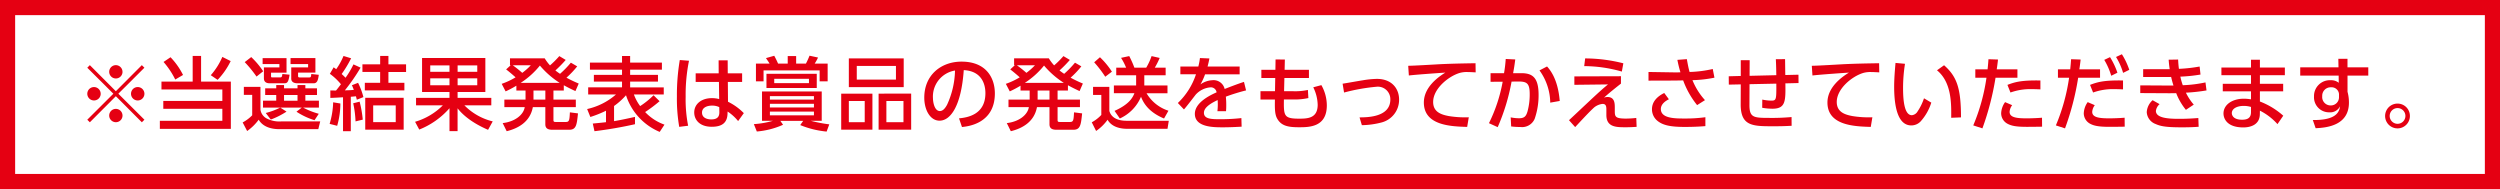 <svg xmlns="http://www.w3.org/2000/svg" viewBox="0 0 529.708 40.063"><defs><style>.cls-1{fill:none;stroke:#e50012;stroke-miterlimit:10;stroke-width:3.208px;}.cls-2{fill:#e50012;}</style></defs><g id="レイヤー_2" data-name="レイヤー 2"><g id="デザイン"><rect class="cls-1" x="1.604" y="1.604" width="526.5" height="36.855"/><path class="cls-2" d="M19.037,25.909l-.545-.544,5.526-5.508-5.526-5.508.545-.544,5.507,5.525,5.507-5.525.545.544-5.525,5.508L30.6,25.365l-.545.544-5.507-5.525Zm2.3-6.052a1.42,1.42,0,1,1-1.412-1.411A1.419,1.419,0,0,1,21.332,19.857Zm4.623-4.624a1.411,1.411,0,1,1-1.411-1.428A1.418,1.418,0,0,1,25.955,15.233Zm0,9.247a1.411,1.411,0,1,1-1.411-1.41A1.407,1.407,0,0,1,25.955,24.48ZM30.6,19.857a1.42,1.42,0,1,1-1.428-1.411A1.422,1.422,0,0,1,30.6,19.857Z"/><path class="cls-2" d="M42.607,11.851V17.29h6.306V27.3H33.869V25.6H47.112V23.053H34.6V21.387H47.112V18.956h-12.9V17.29h6.613V11.851Zm-5.474,5a17.26,17.26,0,0,0-2.481-3.723l1.479-1a15.123,15.123,0,0,1,2.65,3.756Zm7.53-.918a14.516,14.516,0,0,0,2.449-3.875l1.767.884a15.5,15.5,0,0,1-2.771,3.977Z"/><path class="cls-2" d="M51.666,18.4h3.52V23.24a2.521,2.521,0,0,0,1.393,1.9,5.857,5.857,0,0,0,3.128.578H67.85l-.408,1.649H59.214c-1.683,0-3.485-.442-4.4-2.005a10.57,10.57,0,0,1-2.448,2.4l-.951-1.819a8.265,8.265,0,0,0,2.022-1.512V20.1H51.666Zm1.565-6.306A17.014,17.014,0,0,1,55.764,15.1l-1.412,1.122a25.6,25.6,0,0,0-2.5-3.06Zm2.414.221h5.064v3.077h-3.28V16.1c0,.289.052.306.356.306h1.446c.476,0,.493-.068.612-.731l1.513.153c-.221,1.547-.477,1.819-1.106,1.819H57.156c-1.24,0-1.24-.833-1.24-1.122V14.282H59.2v-.714H55.645Zm.662,11.626a15.105,15.105,0,0,0,3.06-1.138H55.729V21.336h2.8V20.129H56.188V18.718h2.345v-.7h1.65v.7h2.856v-.7H64.7v.7h2.465v1.411H64.7v1.207h2.872V22.8H64.229a15.975,15.975,0,0,0,3.314,1.308l-.9,1.36a14.759,14.759,0,0,1-3.825-1.8L63.94,22.8H59.384l1.325.849a16.894,16.894,0,0,1-3.331,1.683Zm3.876-3.807v1.207h2.856V20.129Zm5.1-6.561H61.56V12.31h5.269v3.077H63.157v.7c0,.306.154.323.425.323h1.887c.408,0,.408-.068.493-.731l1.581.17c-.137,1.156-.357,1.8-1.088,1.8h-3.3c-.339,0-1.444,0-1.444-1V14.282h3.569Z"/><path class="cls-2" d="M69.842,26.248a17.367,17.367,0,0,0,.748-4.572l1.529.254a17.061,17.061,0,0,1-.679,4.726ZM76.4,14.332a40.365,40.365,0,0,1-3.332,4.811c.986-.017,1.376-.051,1.9-.1-.136-.357-.2-.544-.408-.986l1.308-.51A15.486,15.486,0,0,1,77,20.571l-1.394.561c-.051-.2-.085-.34-.188-.731-.322.034-.866.085-1.088.1V27.8H72.68v-7.19c-.425.034-2.414.136-2.686.136V19.16c.544.017.629.017,1.207.017.358-.425.7-.884,1.037-1.326a12.246,12.246,0,0,0-2.345-2.21l.8-1.377c.305.222.373.272.544.392a13.59,13.59,0,0,0,1.546-2.8l1.615.493a24,24,0,0,1-2.006,3.331c.289.272.578.527.816.8a17.973,17.973,0,0,0,1.683-2.838ZM75.332,25.721a21.589,21.589,0,0,0-.493-3.841l1.36-.34a23.746,23.746,0,0,1,.663,3.807ZM82.3,11.851v1.785h3.74V15.25H82.3v2.3h3.383V19.16H77.3V17.545h3.247v-2.3H76.793V13.636h3.758V11.851Zm3.23,15.621H77.389V20.724h8.142Zm-1.683-5.133H79.071v3.535h4.777Z"/><path class="cls-2" d="M87.947,25.806a13.8,13.8,0,0,0,5.883-3.484H88.153V20.741H95.24V19.5H89.427V12.293h13.411V19.5H96.957v1.241H104.1v1.581H98.4a12.608,12.608,0,0,0,6,3.4l-.987,1.785c-4.131-1.785-5.83-3.757-6.459-4.556v4.828H95.24V22.933a16.805,16.805,0,0,1-6.408,4.522Zm3.213-11.95v1.36h4.08v-1.36Zm0,2.737v1.479h4.08V16.593Zm5.8-2.737v1.36h4.164v-1.36Zm0,2.737v1.479h4.164V16.593Z"/><path class="cls-2" d="M122.3,14.06a19.192,19.192,0,0,1-2.277,2.4,26.234,26.234,0,0,0,2.6,1.241l-.7,1.6c-.9-.425-1.445-.68-2.465-1.241v1.122h-2.193V21.1h4.742v1.6h-4.742v2.736c0,.357.152.408.459.408h2.193c.713,0,.747-.425.832-2.039l1.717.22c-.255,2.4-.357,3.468-1.852,3.468H117.06c-.765,0-1.513-.153-1.513-1.156V22.7H112.9c-.578,3.144-3.145,4.521-5.541,5.1l-.85-1.717c2.635-.306,4.42-1.768,4.674-3.382h-4.316V21.1h4.486V19.177H109.41v-1.02a22.384,22.384,0,0,1-2.277,1.207l-.833-1.6a15.321,15.321,0,0,0,2.94-1.377c-.289-.272-1.121-1-2-1.683l.968-.883h-.152V12.361h7.359a9.31,9.31,0,0,0,1.123,1.495,19.567,19.567,0,0,0,1.971-1.971l1.36.815a27.067,27.067,0,0,1-2.192,2.228,11.648,11.648,0,0,0,.986.713,21.125,21.125,0,0,0,2.294-2.362Zm-13.666-.237a23.863,23.863,0,0,1,2.023,1.614,13.44,13.44,0,0,0,1.819-1.614Zm9.961,3.739a18.408,18.408,0,0,1-4.2-3.672,17.166,17.166,0,0,1-4.079,3.672Zm-3.043,1.615h-2.516V21.1h2.516Z"/><path class="cls-2" d="M139.779,27.948a12.612,12.612,0,0,1-7.138-7.768,14.6,14.6,0,0,1-2.533,2.278V25.67c1.308-.22,2.669-.51,4.436-.9v1.547A87.091,87.091,0,0,1,125.96,27.8L125.6,26.18c.849-.085,1.784-.17,2.8-.289V23.46a23.384,23.384,0,0,1-3.314,1.326l-.681-1.683a13.827,13.827,0,0,0,6.12-3.093h-5.9v-1.5h7.172V17.29h-5.966V15.862h5.966V14.757h-6.8V13.262h6.8V11.867h1.717v1.395h6.732v1.495h-6.732v1.105h5.9V17.29h-5.9v1.224h7.123v1.5h-6.324a9.474,9.474,0,0,0,1.326,2.464,17.619,17.619,0,0,0,2.839-2.294l1.275,1.258a29.537,29.537,0,0,1-3.06,2.3,10.446,10.446,0,0,0,4.1,2.668Z"/><path class="cls-2" d="M145.99,12.87a36.038,36.038,0,0,0-.712,7.6,28.818,28.818,0,0,0,.526,6.17l-1.887.238a35.15,35.15,0,0,1-.493-6.408,45.042,45.042,0,0,1,.611-7.751Zm11.254,2.669v1.819h-3.026l.034,4.2a12.137,12.137,0,0,1,3.349,2.414l-1.207,1.682a9.694,9.694,0,0,0-2.228-2.022l-.015.492c-.069,1.768-1.021,2.737-3.332,2.737-2.653,0-3.723-1.547-3.723-3.026,0-1.8,1.529-3.042,3.756-3.042a5.779,5.779,0,0,1,1.53.2l-.051-3.638H147.4V15.539h4.877l-.015-2.754h1.92l.017,2.754ZM152.4,22.7a3.42,3.42,0,0,0-1.53-.324c-1.019,0-2.125.391-2.125,1.479,0,1.055.969,1.445,1.973,1.445,1.614,0,1.717-.951,1.7-1.649Z"/><path class="cls-2" d="M175.147,27.88a19.772,19.772,0,0,1-5.592-1.377l.629-.9h-4.846l.578.833a17.121,17.121,0,0,1-5.558,1.428l-.629-1.564a19,19,0,0,0,4.029-.7h-2.3V19.381H174.11V25.6H171.8a30.426,30.426,0,0,0,3.909.748Zm-1.479-10.641V14.91H161.785v2.329h-1.614V13.483h2.89c-.153-.289-.492-.765-.765-1.173l1.751-.493c.221.391.595,1.138.816,1.666h2.04v-1.6h1.785v1.6h2.073a17.952,17.952,0,0,0,.765-1.683l1.8.391a9.474,9.474,0,0,1-.715,1.292h2.754v3.756Zm-.612,1.411H162.4V15.641h10.657Zm-.595,1.717h-9.332V21.1h9.332Zm0,1.632h-9.332v.764h9.332Zm0,1.648h-9.332v.783h9.332ZM171.406,16.7h-7.359v.918h7.359Z"/><path class="cls-2" d="M184.851,19.84v7.632h-6.613V19.84Zm6.63-7.462v6.085H179.854V12.378ZM179.854,21.4v4.487h3.365V21.4Zm1.682-7.429v2.89h8.3v-2.89Zm11.525,5.865v7.632h-6.9V19.84ZM187.809,21.4v4.487h3.621V21.4Z"/><path class="cls-2" d="M203.2,25.075c1.8-.169,5.592-.782,5.592-5.337,0-1.887-.781-4.692-4.589-4.879-.526,7.565-2.788,10.709-5.133,10.709-1.972,0-3.23-2.261-3.23-4.878,0-4.777,3.536-7.633,7.9-7.633,5.287,0,7.054,3.536,7.054,6.732,0,6.425-5.762,7-6.969,7.122Zm-5.524-4.334c0,.986.356,2.788,1.462,2.788.645,0,1.121-.579,1.529-1.327a18.194,18.194,0,0,0,1.684-7.258A5.586,5.586,0,0,0,197.673,20.741Z"/><path class="cls-2" d="M229.119,14.06a19.112,19.112,0,0,1-2.277,2.4,26.274,26.274,0,0,0,2.6,1.241l-.7,1.6c-.9-.425-1.445-.68-2.465-1.241v1.122h-2.193V21.1h4.742v1.6h-4.742v2.736c0,.357.152.408.459.408h2.193c.713,0,.748-.425.832-2.039l1.717.22c-.255,2.4-.357,3.468-1.852,3.468h-3.553c-.765,0-1.513-.153-1.513-1.156V22.7h-2.652c-.578,3.144-3.145,4.521-5.541,5.1l-.85-1.717c2.635-.306,4.42-1.768,4.674-3.382h-4.316V21.1h4.486V19.177h-1.937v-1.02a22.4,22.4,0,0,1-2.278,1.207l-.833-1.6a15.353,15.353,0,0,0,2.941-1.377c-.289-.272-1.121-1-2.006-1.683l.969-.883h-.153V12.361h7.36a9.193,9.193,0,0,0,1.123,1.495,19.44,19.44,0,0,0,1.97-1.971l1.361.815a27.081,27.081,0,0,1-2.193,2.228,11.679,11.679,0,0,0,.987.713,21.214,21.214,0,0,0,2.294-2.362Zm-13.666-.237a23.689,23.689,0,0,1,2.023,1.614,13.44,13.44,0,0,0,1.819-1.614Zm9.961,3.739a18.43,18.43,0,0,1-4.2-3.672,17.166,17.166,0,0,1-4.079,3.672Zm-3.043,1.615h-2.515V21.1h2.515Z"/><path class="cls-2" d="M231.6,18.4h3.45v5.1c.6,2.091,3.026,2.091,3.809,2.091h8.787l-.272,1.7h-8.55c-1.258,0-3.229-.289-4.147-1.92a9.694,9.694,0,0,1-2.432,2.379l-.918-1.835a7.93,7.93,0,0,0,2.024-1.564V20.112H231.6Zm1.462-6.272a16.6,16.6,0,0,1,2.533,3.059l-1.411,1.071a24.962,24.962,0,0,0-2.347-3.059Zm7.666,5.983V15.947h-4.215V14.332h2.09a12.83,12.83,0,0,0-1.07-2.073l1.734-.374a21.756,21.756,0,0,1,1.088,2.447h2.515A13.162,13.162,0,0,0,244,11.885l1.717.391a15.276,15.276,0,0,1-1.037,2.056h2.3v1.615h-4.522v2.159h4.912v1.649h-4.436a8.315,8.315,0,0,0,4.64,3.705l-.934,1.649C243,23.6,242.117,21.37,241.76,20.5a8.8,8.8,0,0,1-4.488,4.606l-1.121-1.615c3.076-1.377,3.824-2.753,4.214-3.739h-4.351V18.106Z"/><path class="cls-2" d="M262.66,14.1v1.648h-7.326a12.677,12.677,0,0,1-.985,2.142A4.692,4.692,0,0,1,256.83,17a2.416,2.416,0,0,1,2.653,1.853c.781-.306,2.736-1.071,4.095-1.5l.443,1.8a41.239,41.239,0,0,0-4.284,1.326,17.231,17.231,0,0,1,.085,1.836c0,.544-.017.883-.05,1.24h-1.82A12.976,12.976,0,0,0,258,21.2c-1.785.833-2.907,1.7-2.907,2.7,0,1.36,1.665,1.36,3.536,1.36a39.813,39.813,0,0,0,4.4-.239l.051,1.819c-1.174.068-2.6.136-3.927.136-2.022,0-5.983,0-5.983-2.856,0-2.38,3.179-3.926,4.606-4.555a1.223,1.223,0,0,0-1.342-1.054,4.74,4.74,0,0,0-3.06,1.513c-.068.068-2.058,2.7-2.517,3.162l-1.291-1.361a14.7,14.7,0,0,0,3.842-6.085H250.1V14.1h3.806a13.263,13.263,0,0,0,.34-1.8l2.006.085c-.119.646-.2.986-.39,1.717Z"/><path class="cls-2" d="M277.342,14.791v1.734h-5.2l-.069,2.805h1.99a12.846,12.846,0,0,0,3.059-.272l.1,1.717a13.6,13.6,0,0,1-3.161.306h-2.023c-.051,3.484,0,4.062,3.23,4.062,1.852,0,3.927-.1,3.927-2.957a8.779,8.779,0,0,0-.936-3.689l1.717-.459a8.756,8.756,0,0,1,1.156,4.3c0,4.623-3.773,4.623-5.916,4.623-2.311,0-3.773-.289-4.641-1.9-.474-.883-.474-2.142-.441-3.977h-3.06V19.33h3.078l.05-2.8h-2.941V14.791h2.975l.035-2.193,1.97.018-.05,2.175Z"/><path class="cls-2" d="M288.063,24.871c1.785,0,6.527-.085,6.527-3.79a2.645,2.645,0,0,0-2.939-2.7,40.985,40.985,0,0,0-6.868,1.224l-.306-1.87c.679-.1,3.637-.629,4.232-.714a20.062,20.062,0,0,1,3.026-.306c3.162,0,4.709,2.057,4.709,4.386a4.949,4.949,0,0,1-3.706,4.844,17.374,17.374,0,0,1-4.181.578Z"/><path class="cls-2" d="M312.67,15.335c-.646-.034-1.173-.068-1.632-.068a5.554,5.554,0,0,0-1.8.2c-2.415.748-5.577,3.366-5.577,6.137,0,2.125,1.684,2.685,3.332,2.991a21.311,21.311,0,0,0,4.216.255l-.341,2.04c-3.433-.1-9.177-.289-9.177-5.167,0-3.264,3.058-5.423,4.554-6.34-1.8.118-6.153.424-7.734.611l-.136-2.056c1.088,0,5.9-.289,6.868-.341,2.6-.118,4.555-.152,7.394-.2Z"/><path class="cls-2" d="M315.485,26.1a32.86,32.86,0,0,0,2.906-8.788l-2.567.017V15.505h2.856a28.179,28.179,0,0,0,.357-3.009l2.024.1c-.171,1.292-.256,1.836-.459,2.907h1.7c2.3,0,3.7.8,3.7,4.59a15.252,15.252,0,0,1-.832,5.083,2.9,2.9,0,0,1-3.043,1.733,15.182,15.182,0,0,1-1.937-.119l-.1-1.921a9.157,9.157,0,0,0,1.784.187c1.174,0,1.5-.493,1.785-1.462a13.693,13.693,0,0,0,.459-3.671c0-2.346-.645-2.669-2.548-2.652l-1.293.017a43.343,43.343,0,0,1-2.94,9.655Zm12.986-4.352a11.966,11.966,0,0,0-2.277-6.833l1.6-.833c.578.664,2.3,2.584,2.686,7.31Z"/><path class="cls-2" d="M343.453,16.151v1.564c-1.342,1.054-2.5,1.989-3.6,2.975a2.164,2.164,0,0,1,.748-.136c1.547,0,1.547,1.394,1.547,2.294v.646c0,1.258.119,1.632,2.414,1.632a19.706,19.706,0,0,0,2.14-.135l.069,1.886c-.612.034-1.207.085-2.346.085-1.937,0-4.062,0-4.062-2.584V23.359c0-.714,0-1.344-.817-1.344a3.47,3.47,0,0,0-1.75.731c-.816.748-1.326,1.258-4.046,4.182l-1.308-1.462c.272-.238,2.669-2.5,3.247-3.042,3.365-3.162,3.892-3.6,5.013-4.539l-7.122.085V16.185Zm.188-.986a29.225,29.225,0,0,0-7.973-1.155l.2-1.632a33.2,33.2,0,0,1,8.091,1.036Z"/><path class="cls-2" d="M359.59,22.271a18.252,18.252,0,0,1-2.957-5.236c-.7.017-2.023.034-2.108.034l-5.236.017V15.25l5.321.085c.663.017,1.071,0,1.445-.017a25.047,25.047,0,0,1-.647-2.635l2.006-.152c.119.663.34,1.92.578,2.719a25.177,25.177,0,0,0,4.912-.629l.358,1.836a26.16,26.16,0,0,1-4.658.527,14.158,14.158,0,0,0,2.652,4.233Zm-5.982-1.241c-.358.187-1.7.85-1.7,2.073,0,1.955,2.873,2.006,4.863,2.006a31.248,31.248,0,0,0,4.572-.272v1.887c-.7.051-2.006.17-4.386.17-2.94,0-4.709-.323-5.931-1.428a3.143,3.143,0,0,1-1-2.328c0-1.53,1.037-2.669,2.6-3.434Z"/><path class="cls-2" d="M376.371,15.93c-.034-2.057-.05-2.294-.1-3.382l1.955-.017c.016.526.034,2.872.051,3.365l2.788-.068.016,1.768-2.788.068c.051,3.74.069,5.371-2.736,5.371a12.318,12.318,0,0,1-2.176-.2L373.4,21.1a9.433,9.433,0,0,0,1.955.221c1.036,0,1.036-.306,1.019-3.6l-5.677.119-.018,4.352c-.017,2.685.851,2.787,4.062,2.787A45.741,45.741,0,0,0,379.6,24.8l.016,1.852c-1.615.085-2.4.1-3.841.1-4.4,0-6.969,0-6.952-4.674l.016-4.2-2.532.051-.017-1.768,2.549-.068V12.752h1.887l-.016,3.314Z"/><path class="cls-2" d="M398.186,15.335c-.647-.034-1.174-.068-1.633-.068a5.554,5.554,0,0,0-1.8.2c-2.414.748-5.576,3.366-5.576,6.137,0,2.125,1.683,2.685,3.332,2.991a21.3,21.3,0,0,0,4.215.255l-.34,2.04c-3.434-.1-9.179-.289-9.179-5.167,0-3.264,3.06-5.423,4.556-6.34-1.8.118-6.154.424-7.734.611l-.137-2.056c1.088,0,5.9-.289,6.868-.341,2.6-.118,4.556-.152,7.394-.2Z"/><path class="cls-2" d="M403.635,13.516a33.1,33.1,0,0,0-.408,5.049c0,2.21.152,5.847,1.869,5.847a1.6,1.6,0,0,0,1.225-.833,11.16,11.16,0,0,0,1.341-2.753l1.547.917a10.687,10.687,0,0,1-2.277,4,2.72,2.72,0,0,1-1.955.833c-3.008,0-3.637-4.4-3.637-8.21,0-1.666.152-3.5.289-5.032Zm9.791,11.44c.033-3.008.1-7.513-3.01-10.063l1.5-1.07c2.686,2.379,3.587,4.81,3.587,11.048Z"/><path class="cls-2" d="M418.1,26.571a40.642,40.642,0,0,0,2.8-10.1h-2.363V14.689h2.6c.119-1.173.135-1.41.186-2.141l2.023.068c-.119,1.053-.17,1.376-.272,2.073h4.385v1.785h-4.64A57.953,57.953,0,0,1,420.039,27.2Zm8.244-4.284A2.659,2.659,0,0,0,425.8,23.7c0,1.24,1.632,1.376,3.688,1.376.544,0,2.075-.034,3.179-.136l.017,1.9c-1.071.017-2.141.034-3.213.034-2.209,0-3.229-.187-4.1-.646a2.521,2.521,0,0,1-1.359-2.243,4.354,4.354,0,0,1,.832-2.346Zm5.983-3.348c-.475-.017-.985-.051-1.819-.051a12.385,12.385,0,0,0-4.522.714l-.645-1.615c1.7-.663,3.128-1,6.986-.935Z"/><path class="cls-2" d="M435.606,26.571a40.83,40.83,0,0,0,2.8-10.1h-2.363V14.689h2.6c.119-1.173.135-1.41.186-2.141l2.024.068c-.12,1.053-.17,1.376-.272,2.073h4.385v1.785H440.33A56.425,56.425,0,0,1,437.543,27.2Zm8.244-4.284a2.651,2.651,0,0,0-.545,1.412c0,1.24,1.633,1.376,3.689,1.376.543,0,2.074-.034,3.178-.136l.018,1.9c-1.071.017-2.142.034-3.213.034-2.364,0-3.332-.238-4.1-.646a2.524,2.524,0,0,1-1.36-2.243,4.345,4.345,0,0,1,.833-2.346Zm5.982-3.348c-.475-.017-.985-.051-1.818-.051a12.373,12.373,0,0,0-4.522.714l-.646-1.615c1.7-.663,3.128-1,6.986-.935Zm-2.754-6.833a15.667,15.667,0,0,1,1.565,3.3l-1.309.646a14.644,14.644,0,0,0-1.478-3.366Zm2.516-.613a15.136,15.136,0,0,1,1.564,3.3l-1.308.646a13.719,13.719,0,0,0-1.5-3.365Z"/><path class="cls-2" d="M467.525,19.16a37.38,37.38,0,0,1-4.369.476,11.434,11.434,0,0,0,1.665,2.533l-1.665,1.105a13,13,0,0,1-2.056-3.536c-.664.017-1.106.017-1.633.017l-5.982-.034V18.089l5.625.034h1.412c-.188-.612-.307-1-.494-1.819-.424.017-.561.017-1.207.017H454.1V14.656h4.5c.527,0,.816.016,1.123,0-.137-.935-.17-1.344-.222-2.006l2.006-.034c.034.73.085,1.359.17,1.971a32.4,32.4,0,0,0,4.386-.492l.187,1.7a32.494,32.494,0,0,1-4.267.442,13.223,13.223,0,0,0,.509,1.819,27.249,27.249,0,0,0,4.811-.595Zm-9.945,2.907a2.308,2.308,0,0,0-.781,1.427c0,1.462,2.4,1.684,4.861,1.684,1.649,0,2.787-.069,4.131-.171l.068,1.853c-.851.068-2.023.119-3.537.119-3.331,0-4.521-.221-5.574-.7a2.855,2.855,0,0,1-1.887-2.516,3.678,3.678,0,0,1,1.241-2.532Z"/><path class="cls-2" d="M484.123,14.315V15.93h-5.287v1.819h4.93v1.6h-4.93v2.159a16.065,16.065,0,0,1,4.947,3.008L482.559,26.3a12.6,12.6,0,0,0-3.723-2.855l-.016.8c-.051,2.21-1.99,2.754-3.5,2.754-3.452,0-4.2-1.87-4.2-2.958,0-1.8,1.768-3.127,4.319-3.127a9.2,9.2,0,0,1,1.511.136v-1.7h-5.982v-1.6h5.982V15.93h-6.271V14.315h6.271V12.65h1.887v1.665Zm-7.174,8.346a5.279,5.279,0,0,0-1.563-.22c-1.411,0-2.5.577-2.5,1.53,0,.237.119,1.394,2.176,1.394,1.122,0,1.886-.341,1.886-1.616Z"/><path class="cls-2" d="M501.8,14.264v1.751h-4.4v3.434a8.493,8.493,0,0,1,.3,2.294c0,4.777-4.554,5.321-7.053,5.423l-.6-1.734c4.946.051,5.592-1.666,5.779-2.923A2.355,2.355,0,0,1,493.5,23.8a3.181,3.181,0,0,1-3.2-3.349A3.351,3.351,0,0,1,493.84,17a2.513,2.513,0,0,1,1.7.544l-.017-1.53H487.38V14.264h8.108l-.034-1.8h1.939v1.8Zm-6.205,5.661a1.566,1.566,0,0,0-1.683-1.428,1.783,1.783,0,0,0-1.87,1.887,1.773,1.773,0,0,0,1.735,1.955,1.724,1.724,0,0,0,1.818-1.751Z"/><path class="cls-2" d="M510.619,24.582A2.627,2.627,0,1,1,508,21.948,2.619,2.619,0,0,1,510.619,24.582Zm-4.284,0A1.666,1.666,0,1,0,508,22.9,1.668,1.668,0,0,0,506.335,24.582Z"/></g></g></svg>